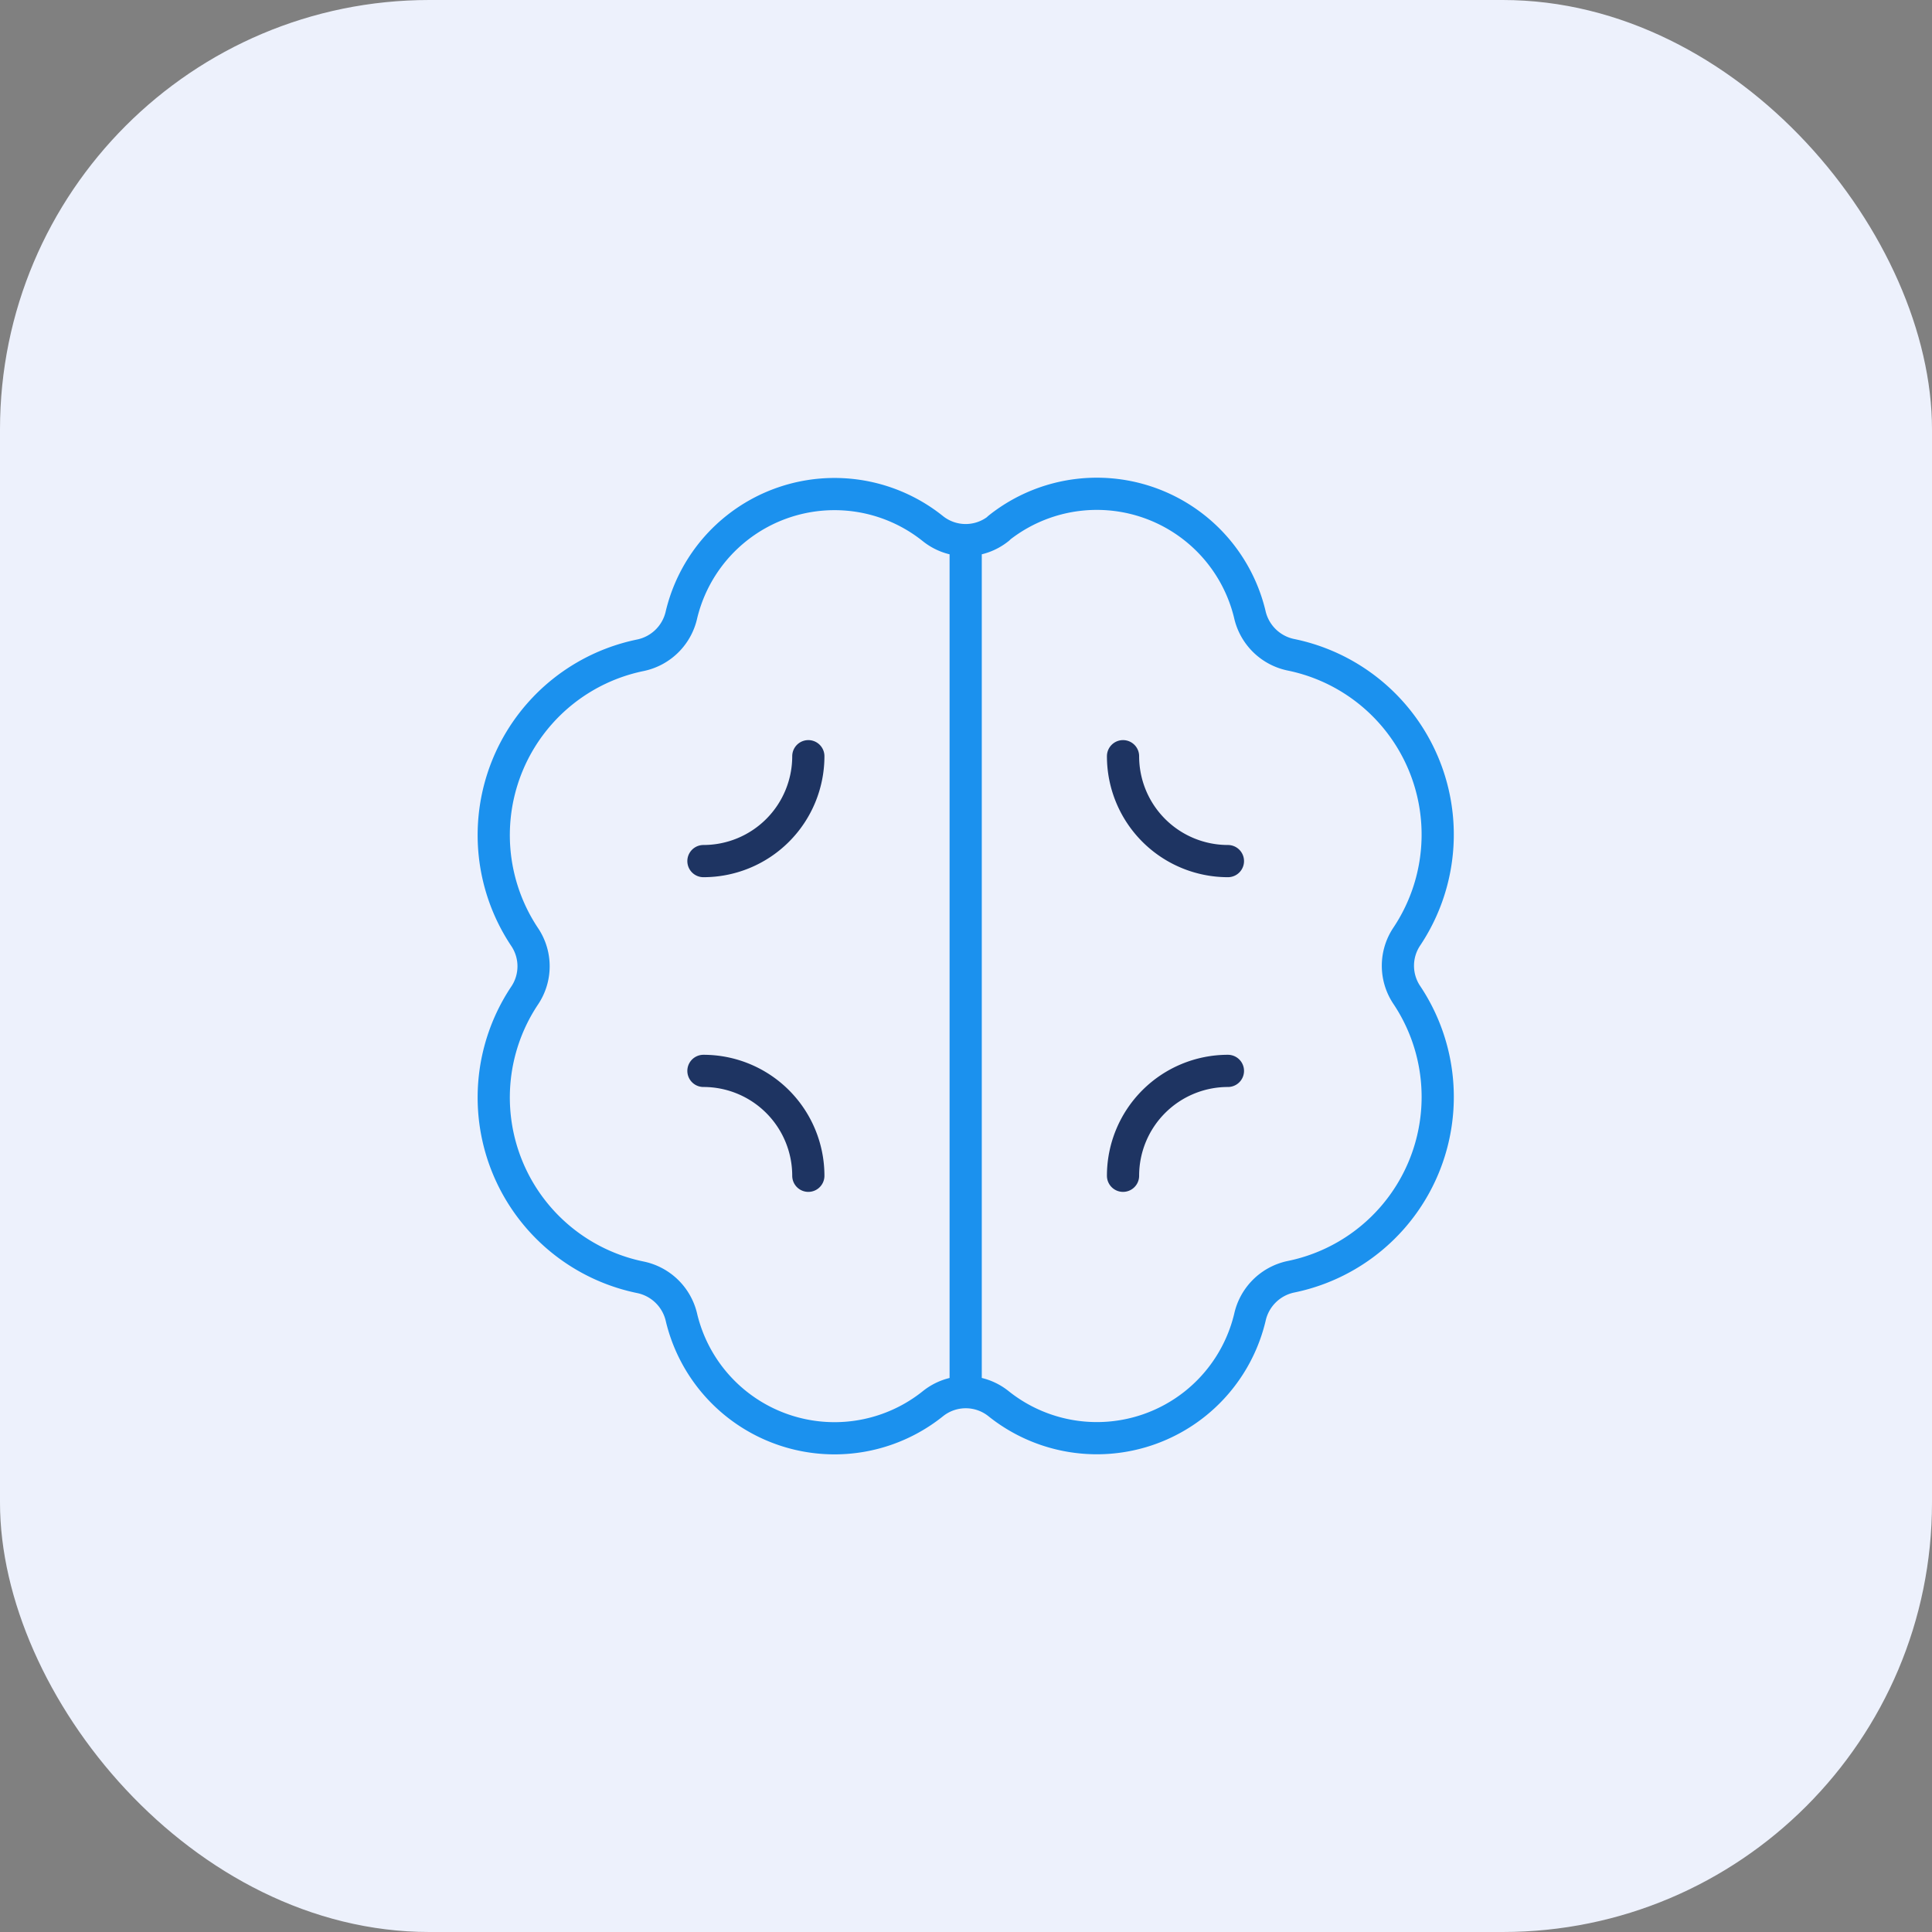 <svg xmlns="http://www.w3.org/2000/svg" viewBox="0 0 90 90"><rect x="0" y="0" width="90" height="90" fill="#808080" stroke="none"/><rect width="100%" height="100%" rx="20" fill="#edf1fc"/><g fill="none" stroke-linecap="round" stroke-linejoin="round" stroke-width="1.5"><path d="M46.521 24.617h0a2.443 2.443 0 0 1-3.074 0h0a7.33 7.33 0 0 0-11.7 4.014h0a2.475 2.475 0 0 1-1.9 1.891h0a8.551 8.551 0 0 0-5.417 13.113h0a2.443 2.443 0 0 1 0 2.756h0a8.551 8.551 0 0 0 5.421 13.114h0a2.475 2.475 0 0 1 1.9 1.891h0a7.33 7.33 0 0 0 11.7 4h0a2.443 2.443 0 0 1 3.074 0h0a7.33 7.33 0 0 0 11.7-4.026h0a2.475 2.475 0 0 1 1.9-1.891h0a8.551 8.551 0 0 0 5.419-13.115h0a2.443 2.443 0 0 1 0-2.751h0a8.551 8.551 0 0 0-5.426-13.115h0a2.475 2.475 0 0 1-1.9-1.891h0a7.33 7.33 0 0 0-11.7-4ZM44.985 25.161v39.677" stroke="#1b91ee"/><path d="M52.315 54.772h0a4.886 4.886 0 0 1 4.886-4.886M37.655 35.227h0a4.886 4.886 0 0 1-4.886 4.886M37.655 54.772h0a4.886 4.886 0 0 0-4.886-4.886M52.315 35.227h0a4.886 4.886 0 0 0 4.886 4.886" stroke="#1e3462"/></g></svg>